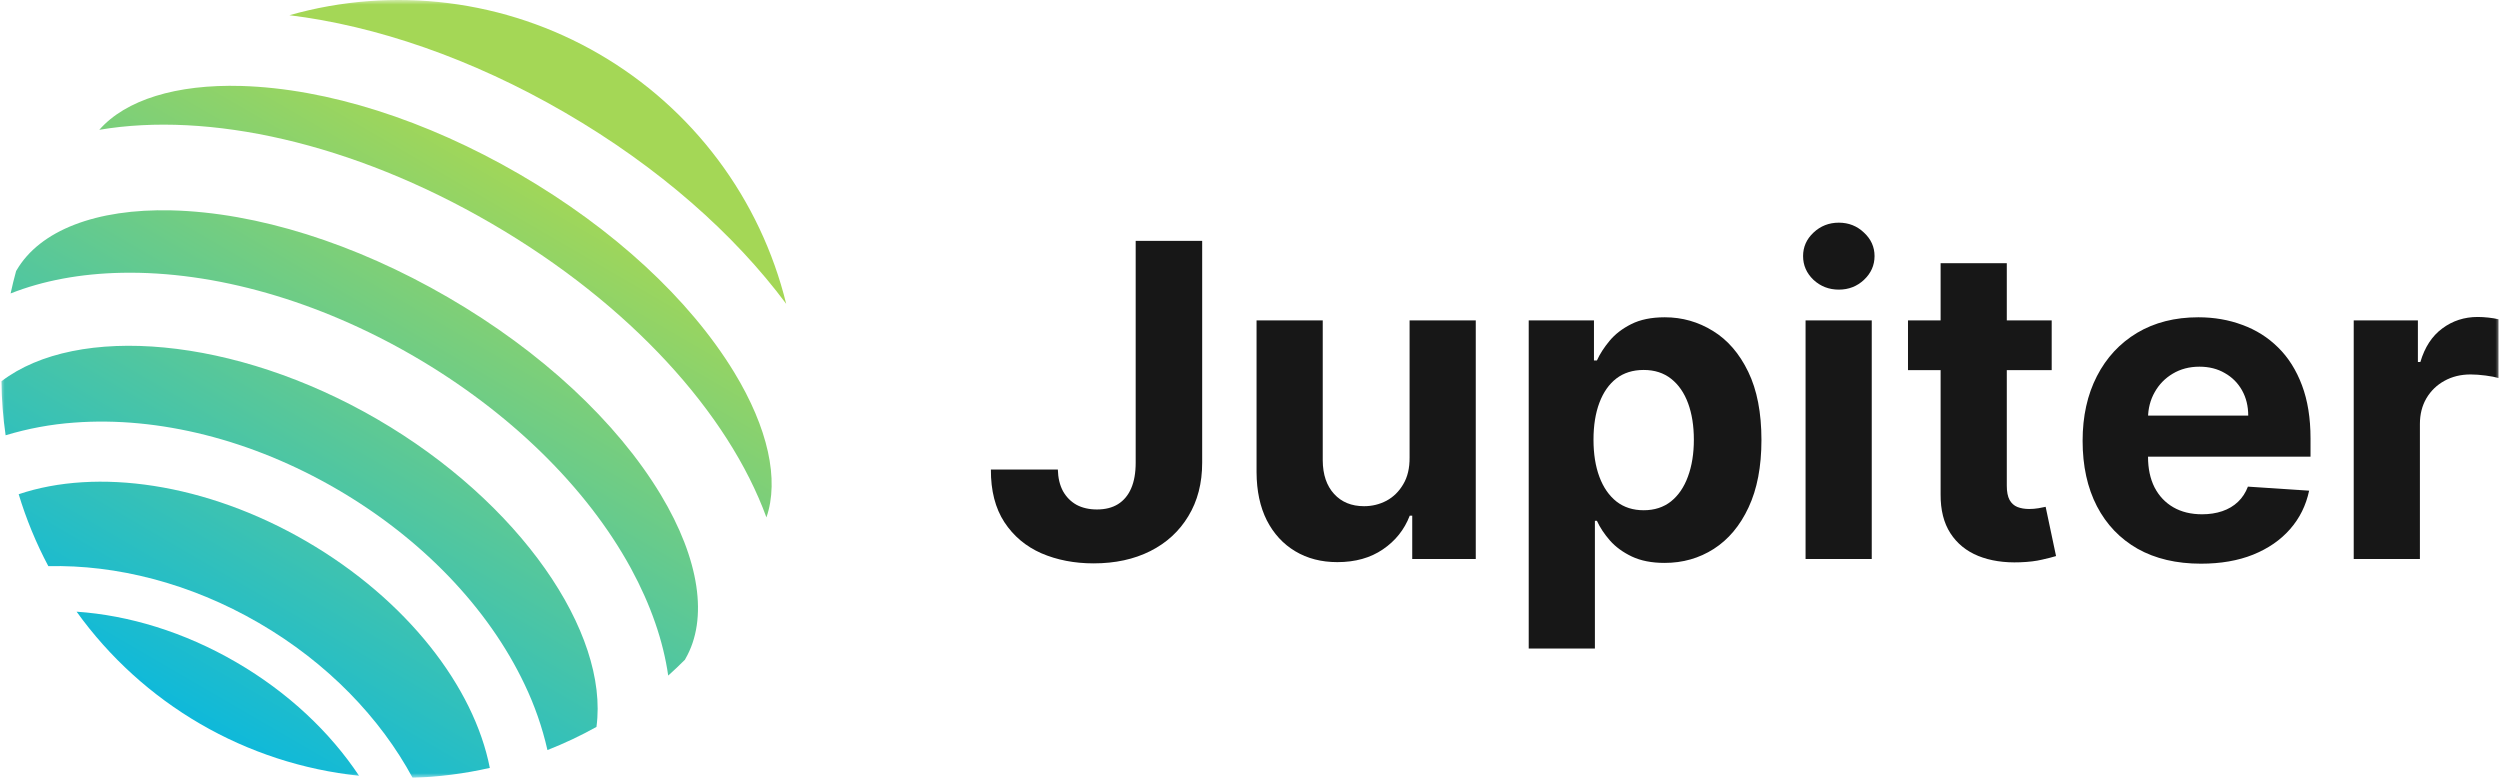 <svg width="270" height="84" viewBox="0 0 270 84" fill="none" xmlns="http://www.w3.org/2000/svg">
<g clip-path="url(#clip0_734_420)">
<mask id="mask0_734_420" style="mask-type:luminance" maskUnits="userSpaceOnUse" x="0" y="0" width="270" height="84">
<path d="M270 0H0V84H270V0Z" fill="white"/>
</mask>
<g mask="url(#mask0_734_420)">
<path d="M8.273 66.062C11.822 70.999 16.374 75.129 21.631 78.183C26.888 81.236 32.731 83.144 38.777 83.781C35.666 79.1 31.145 74.794 25.5 71.515C19.855 68.236 13.878 66.445 8.273 66.062Z" fill="url(#paint0_linear_734_420)"/>
<path d="M33.085 58.46C22.21 52.142 10.44 50.532 2.017 53.377C2.831 56.064 3.903 58.666 5.219 61.145C12.537 60.976 20.526 62.963 27.96 67.281C35.395 71.599 41.081 77.558 44.56 84C47.368 83.914 50.16 83.556 52.9 82.933C51.197 74.209 43.958 64.78 33.085 58.46Z" fill="url(#paint1_linear_734_420)"/>
<path d="M84.909 32.815C83.526 27.191 81.024 21.903 77.552 17.267C74.081 12.632 69.711 8.743 64.703 5.834C59.695 2.924 54.153 1.054 48.406 0.334C42.66 -0.386 36.827 0.06 31.256 1.644C40.562 2.783 50.892 6.277 61.023 12.162C71.153 18.047 79.312 25.29 84.909 32.815Z" fill="url(#paint2_linear_734_420)"/>
<path d="M71.368 53.441C66.605 45.53 58.445 37.955 48.392 32.115C38.34 26.275 27.72 22.94 18.496 22.719C10.381 22.527 4.291 24.886 1.791 29.189C1.777 29.215 1.757 29.239 1.741 29.265C1.516 30.072 1.323 30.881 1.146 31.692C4.637 30.314 8.682 29.547 13.179 29.461C23.18 29.273 34.372 32.472 44.701 38.473C55.029 44.473 63.359 52.615 68.148 61.393C70.295 65.348 71.635 69.242 72.166 72.962C72.783 72.409 73.39 71.838 73.978 71.245C73.993 71.218 74.004 71.189 74.019 71.161C76.519 66.853 75.552 60.395 71.368 53.441Z" fill="url(#paint3_linear_734_420)"/>
<path d="M40.745 45.277C25.351 36.334 8.34 34.933 0.16 41.174C0.176 43.128 0.325 45.078 0.607 47.011C3.013 46.282 5.493 45.822 8.001 45.642C17.142 44.954 27.22 47.501 36.365 52.817C45.511 58.133 52.72 65.629 56.652 73.905C57.739 76.172 58.568 78.554 59.124 81.006C60.943 80.293 62.712 79.457 64.418 78.505C65.788 68.306 56.143 54.222 40.745 45.277Z" fill="url(#paint4_linear_734_420)"/>
<path d="M79.286 40.199C74.469 32.297 66.237 24.7 56.114 18.822C45.99 12.944 35.329 9.556 26.075 9.284C19.021 9.08 13.557 10.79 10.724 14.02C22.488 12.027 38.004 15.377 53.043 24.114C68.082 32.851 78.683 44.672 82.774 55.878C84.176 51.819 82.956 46.226 79.286 40.199Z" fill="url(#paint5_linear_734_420)"/>
<path d="M122.654 26.011H129.835V49.971C129.835 52.186 129.337 54.11 128.342 55.743C127.358 57.377 125.987 58.635 124.231 59.519C122.475 60.402 120.433 60.844 118.107 60.844C116.037 60.844 114.158 60.481 112.469 59.754C110.791 59.015 109.46 57.897 108.475 56.398C107.491 54.888 107.004 52.992 107.016 50.71H114.247C114.27 51.616 114.454 52.393 114.801 53.042C115.159 53.679 115.646 54.172 116.261 54.518C116.887 54.854 117.626 55.022 118.476 55.022C119.371 55.022 120.126 54.832 120.741 54.451C121.367 54.06 121.843 53.489 122.167 52.74C122.492 51.99 122.654 51.068 122.654 49.971V26.011Z" fill="#171717"/>
<path d="M152.235 49.401V34.602H159.383V60.374H152.521V55.693H152.252C151.67 57.203 150.703 58.417 149.349 59.334C148.007 60.251 146.368 60.71 144.433 60.71C142.71 60.71 141.195 60.318 139.886 59.535C138.577 58.752 137.554 57.639 136.815 56.196C136.088 54.753 135.719 53.025 135.708 51.012V34.602H142.856V49.736C142.867 51.258 143.275 52.46 144.081 53.344C144.886 54.228 145.966 54.669 147.319 54.669C148.18 54.669 148.986 54.474 149.735 54.082C150.485 53.679 151.089 53.087 151.547 52.304C152.017 51.521 152.247 50.553 152.235 49.401Z" fill="#171717"/>
<path d="M165.101 70.04V34.602H172.148V38.931H172.467C172.78 38.238 173.233 37.533 173.826 36.817C174.43 36.09 175.213 35.486 176.175 35.005C177.148 34.513 178.356 34.267 179.799 34.267C181.679 34.267 183.412 34.759 185.001 35.743C186.589 36.716 187.859 38.187 188.81 40.156C189.76 42.114 190.236 44.569 190.236 47.522C190.236 50.397 189.772 52.824 188.843 54.804C187.926 56.773 186.673 58.266 185.085 59.284C183.507 60.291 181.74 60.794 179.782 60.794C178.395 60.794 177.215 60.565 176.242 60.106C175.28 59.648 174.491 59.072 173.876 58.378C173.261 57.673 172.791 56.963 172.467 56.247H172.249V70.04H165.101ZM172.098 47.489C172.098 49.021 172.31 50.358 172.735 51.499C173.16 52.64 173.776 53.529 174.581 54.167C175.386 54.793 176.365 55.106 177.517 55.106C178.681 55.106 179.665 54.788 180.47 54.15C181.276 53.501 181.885 52.606 182.299 51.465C182.724 50.313 182.937 48.987 182.937 47.489C182.937 46.001 182.73 44.692 182.316 43.562C181.902 42.432 181.293 41.549 180.487 40.911C179.682 40.274 178.692 39.955 177.517 39.955C176.354 39.955 175.37 40.262 174.564 40.878C173.77 41.493 173.16 42.365 172.735 43.495C172.31 44.625 172.098 45.956 172.098 47.489Z" fill="#171717"/>
<path d="M195.001 60.374V34.602H202.149V60.374H195.001ZM198.592 31.28C197.529 31.28 196.618 30.927 195.857 30.223C195.107 29.507 194.733 28.651 194.733 27.655C194.733 26.671 195.107 25.826 195.857 25.122C196.618 24.406 197.529 24.048 198.592 24.048C199.655 24.048 200.561 24.406 201.31 25.122C202.071 25.826 202.451 26.671 202.451 27.655C202.451 28.651 202.071 29.507 201.31 30.223C200.561 30.927 199.655 31.28 198.592 31.28Z" fill="#171717"/>
<path d="M221.583 34.602V39.971H206.063V34.602H221.583ZM209.586 28.427H216.734V52.455C216.734 53.114 216.835 53.629 217.036 53.998C217.238 54.356 217.517 54.608 217.875 54.753C218.244 54.899 218.669 54.971 219.15 54.971C219.486 54.971 219.822 54.943 220.157 54.888C220.493 54.82 220.75 54.77 220.929 54.736L222.053 60.055C221.695 60.167 221.192 60.296 220.543 60.441C219.894 60.598 219.106 60.693 218.177 60.727C216.455 60.794 214.945 60.564 213.647 60.039C212.361 59.513 211.359 58.696 210.643 57.589C209.928 56.481 209.575 55.083 209.586 53.394V28.427Z" fill="#171717"/>
<path d="M237.708 60.878C235.057 60.878 232.775 60.341 230.862 59.267C228.961 58.182 227.495 56.65 226.466 54.67C225.437 52.679 224.922 50.324 224.922 47.606C224.922 44.955 225.437 42.628 226.466 40.626C227.495 38.624 228.944 37.063 230.812 35.944C232.691 34.826 234.895 34.267 237.423 34.267C239.123 34.267 240.706 34.541 242.171 35.089C243.648 35.626 244.934 36.437 246.031 37.522C247.138 38.607 247.999 39.971 248.615 41.616C249.23 43.249 249.537 45.162 249.537 47.354V49.318H227.775V44.888H242.809C242.809 43.859 242.585 42.947 242.138 42.153C241.69 41.359 241.07 40.738 240.275 40.29C239.492 39.832 238.581 39.602 237.54 39.602C236.455 39.602 235.493 39.854 234.654 40.358C233.827 40.85 233.178 41.515 232.708 42.354C232.238 43.182 231.998 44.105 231.987 45.123V49.334C231.987 50.609 232.221 51.711 232.691 52.64C233.172 53.568 233.849 54.284 234.721 54.788C235.594 55.291 236.629 55.543 237.826 55.543C238.62 55.543 239.347 55.431 240.007 55.207C240.667 54.983 241.232 54.648 241.702 54.2C242.171 53.753 242.529 53.205 242.775 52.556L249.386 52.992C249.051 54.581 248.363 55.968 247.323 57.153C246.293 58.328 244.962 59.245 243.329 59.905C241.707 60.554 239.834 60.878 237.708 60.878Z" fill="#171717"/>
<path d="M254.202 60.374V34.602H261.132V39.098H261.4C261.87 37.499 262.659 36.291 263.766 35.474C264.874 34.646 266.149 34.232 267.592 34.232C267.95 34.232 268.336 34.255 268.75 34.3C269.163 34.344 269.527 34.406 269.84 34.484V40.827C269.505 40.726 269.04 40.636 268.448 40.558C267.855 40.48 267.312 40.441 266.82 40.441C265.768 40.441 264.829 40.67 264.001 41.129C263.184 41.576 262.536 42.203 262.055 43.008C261.585 43.813 261.35 44.742 261.35 45.793V60.374H254.202Z" fill="#171717"/>
</g>
</g>
<defs>
<linearGradient id="paint0_linear_734_420" x1="56.597" y1="17.063" x2="17.66" y2="84" gradientUnits="userSpaceOnUse">
<stop offset="0" stop-color="#A4D756"/>
<stop offset="1" stop-color="#00B6E7"/>
</linearGradient>
<linearGradient id="paint1_linear_734_420" x1="56.597" y1="17.063" x2="17.66" y2="84" gradientUnits="userSpaceOnUse">
<stop offset="0" stop-color="#A4D756"/>
<stop offset="1" stop-color="#00B6E7"/>
</linearGradient>
<linearGradient id="paint2_linear_734_420" x1="56.597" y1="17.062" x2="17.66" y2="84" gradientUnits="userSpaceOnUse">
<stop offset="0" stop-color="#A4D756"/>
<stop offset="1" stop-color="#00B6E7"/>
</linearGradient>
<linearGradient id="paint3_linear_734_420" x1="56.597" y1="17.063" x2="17.66" y2="84" gradientUnits="userSpaceOnUse">
<stop offset="0" stop-color="#A4D756"/>
<stop offset="1" stop-color="#00B6E7"/>
</linearGradient>
<linearGradient id="paint4_linear_734_420" x1="56.597" y1="17.062" x2="17.66" y2="84" gradientUnits="userSpaceOnUse">
<stop offset="0" stop-color="#A4D756"/>
<stop offset="1" stop-color="#00B6E7"/>
</linearGradient>
<linearGradient id="paint5_linear_734_420" x1="56.597" y1="17.062" x2="17.66" y2="84" gradientUnits="userSpaceOnUse">
<stop offset="0" stop-color="#A4D756"/>
<stop offset="1" stop-color="#00B6E7"/>
</linearGradient>
<clipPath id="clip0_734_420">
<rect width="270" height="84" fill="white"/>
</clipPath>
</defs>
</svg>
